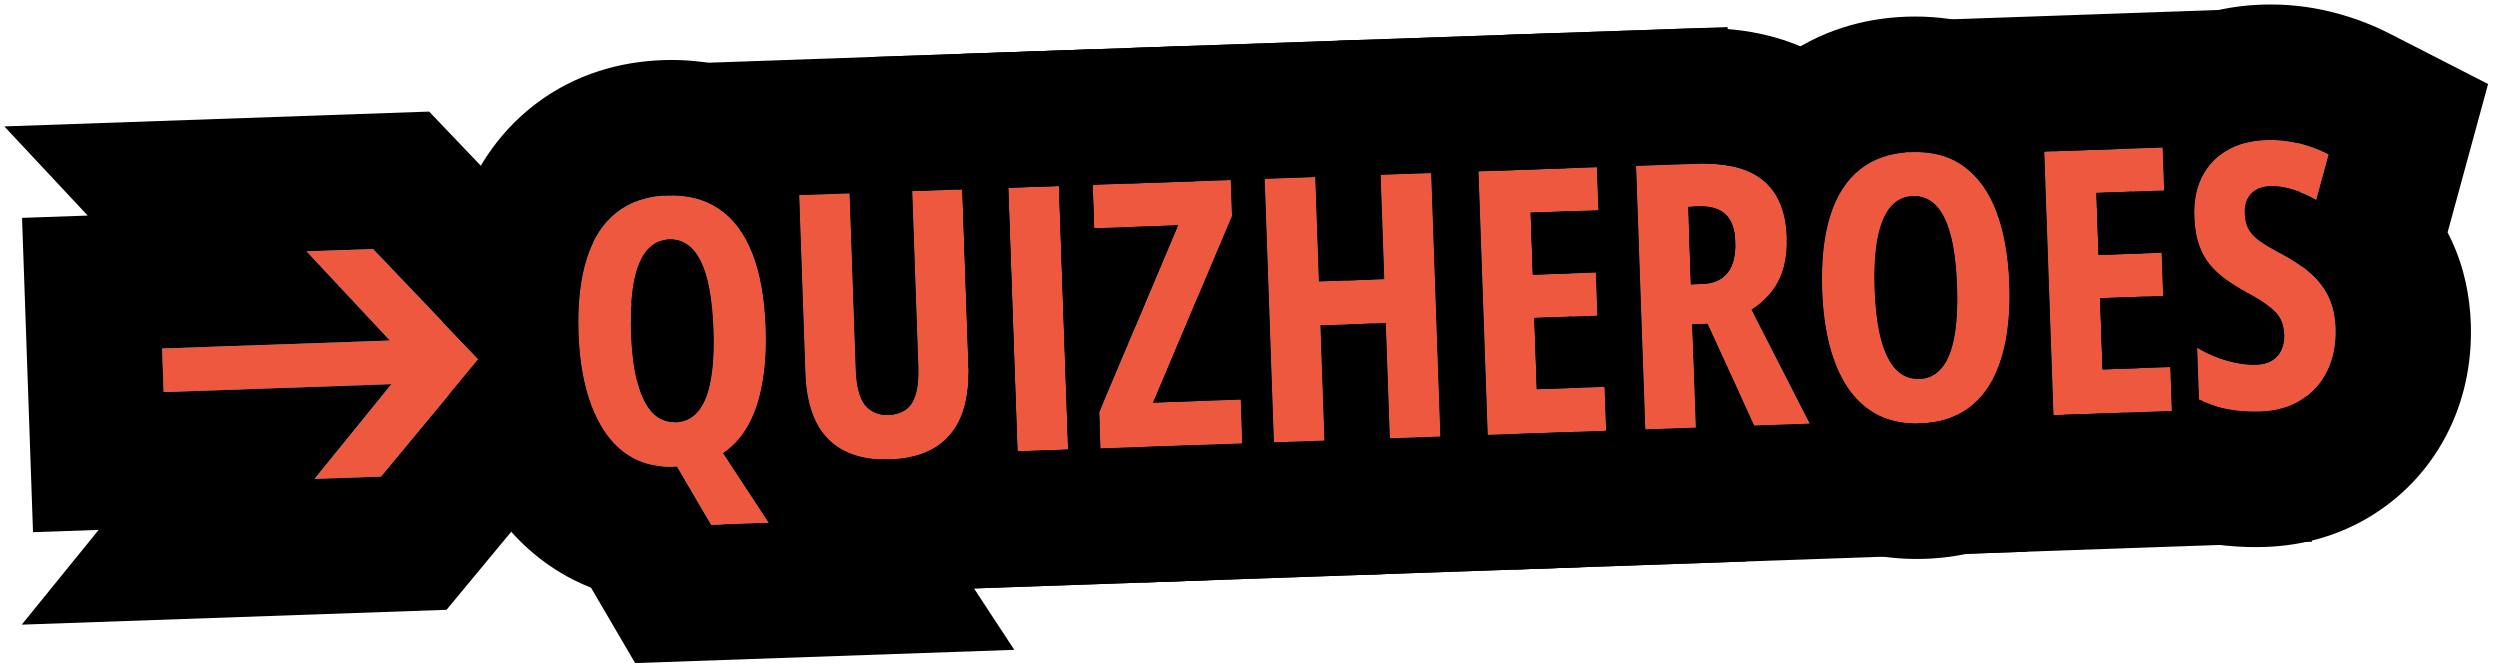 <?xml version="1.0" encoding="UTF-8"?> <svg xmlns="http://www.w3.org/2000/svg" width="203" height="54" viewBox="0 0 203 54" fill="none"><g clip-path="url(#clip0_577_45)"><path d="M189.636 26.64C189.68 27.928 189.462 29.075 188.979 30.078C188.496 31.082 187.791 31.879 186.864 32.468C185.946 33.057 184.848 33.374 183.57 33.419C182.974 33.439 182.397 33.42 181.838 33.362C181.279 33.313 180.729 33.215 180.186 33.068C179.643 32.911 179.098 32.7 178.552 32.436L178.405 28.234C179.203 28.715 180.027 29.072 180.876 29.306C181.724 29.54 182.505 29.645 183.217 29.62C183.744 29.602 184.175 29.484 184.509 29.267C184.853 29.05 185.102 28.763 185.256 28.405C185.419 28.048 185.493 27.65 185.478 27.21C185.462 26.742 185.374 26.335 185.216 25.988C185.057 25.632 184.761 25.286 184.329 24.949C183.907 24.603 183.287 24.209 182.47 23.768C181.833 23.419 181.253 23.058 180.732 22.686C180.221 22.313 179.777 21.898 179.399 21.442C179.031 20.977 178.743 20.434 178.536 19.816C178.329 19.198 178.21 18.465 178.181 17.616C178.129 16.406 178.326 15.338 178.773 14.414C179.229 13.489 179.902 12.762 180.792 12.233C181.692 11.694 182.781 11.406 184.06 11.371C184.929 11.341 185.782 11.428 186.62 11.634C187.467 11.839 188.284 12.142 189.07 12.545L188.07 16.215C187.362 15.819 186.697 15.535 186.076 15.361C185.454 15.178 184.874 15.095 184.337 15.114C183.869 15.13 183.477 15.237 183.161 15.434C182.855 15.62 182.625 15.872 182.47 16.191C182.324 16.508 182.259 16.867 182.273 17.267C182.29 17.775 182.383 18.202 182.552 18.547C182.72 18.893 183.025 19.23 183.467 19.556C183.917 19.873 184.561 20.251 185.397 20.691C186.303 21.177 187.064 21.703 187.68 22.267C188.295 22.822 188.767 23.456 189.095 24.167C189.422 24.869 189.602 25.694 189.636 26.64Z" fill="#EE583F"></path><path d="M176.357 33.377L166.739 33.712L165.991 12.31L175.609 11.974L175.732 15.473L170.227 15.665L170.403 20.701L175.527 20.522L175.649 24.035L170.526 24.214L170.728 29.997L176.232 29.805L176.357 33.377Z" fill="#EE583F"></path><path d="M163.158 23.093C163.217 24.792 163.115 26.329 162.85 27.707C162.585 29.074 162.157 30.247 161.566 31.225C160.974 32.204 160.21 32.963 159.271 33.504C158.342 34.045 157.238 34.337 155.96 34.382C154.671 34.427 153.54 34.212 152.566 33.738C151.591 33.254 150.775 32.54 150.117 31.596C149.458 30.651 148.949 29.506 148.59 28.161C148.23 26.815 148.02 25.293 147.961 23.595C147.877 21.194 148.095 19.169 148.614 17.519C149.133 15.869 149.944 14.609 151.047 13.74C152.15 12.871 153.531 12.407 155.19 12.349C156.918 12.289 158.353 12.684 159.497 13.533C160.65 14.382 161.529 15.621 162.133 17.252C162.737 18.872 163.078 20.82 163.158 23.093ZM152.222 23.475C152.279 25.115 152.454 26.482 152.746 27.576C153.038 28.66 153.443 29.472 153.96 30.011C154.477 30.54 155.101 30.791 155.833 30.766C156.575 30.74 157.181 30.45 157.65 29.896C158.129 29.342 158.471 28.514 158.677 27.413C158.893 26.311 158.971 24.92 158.912 23.242C158.825 20.733 158.482 18.879 157.883 17.679C157.283 16.468 156.428 15.883 155.315 15.921C154.583 15.947 153.978 16.247 153.499 16.82C153.021 17.394 152.674 18.237 152.459 19.348C152.244 20.46 152.165 21.836 152.222 23.475Z" fill="#EE583F"></path><path d="M137.825 13.293C139.406 13.238 140.726 13.421 141.787 13.844C142.847 14.266 143.647 14.927 144.186 15.826C144.736 16.726 145.035 17.868 145.083 19.254C145.114 20.133 145.034 20.937 144.845 21.666C144.655 22.386 144.341 23.037 143.902 23.619C143.472 24.191 142.913 24.7 142.225 25.144L146.96 34.403L142.437 34.561L138.645 26.295L137.415 26.338L137.708 34.726L133.595 34.87L132.847 13.467L137.825 13.293ZM137.916 16.764L137.082 16.793L137.302 23.088L138.224 23.055C139.142 23.023 139.825 22.721 140.274 22.148C140.733 21.575 140.942 20.728 140.903 19.605C140.868 18.6 140.603 17.867 140.108 17.405C139.623 16.943 138.892 16.73 137.916 16.764Z" fill="#EE583F"></path><path d="M130.418 34.981L120.8 35.317L120.052 13.914L129.67 13.578L129.793 17.077L124.288 17.269L124.464 22.305L129.588 22.126L129.711 25.64L124.587 25.819L124.789 31.601L130.293 31.409L130.418 34.981Z" fill="#EE583F"></path><path d="M116.964 35.451L112.851 35.595L112.524 26.24L107.224 26.425L107.551 35.78L103.437 35.923L102.69 14.521L106.804 14.377L107.1 22.853L112.399 22.668L112.103 14.192L116.217 14.048L116.964 35.451Z" fill="#EE583F"></path><path d="M100.875 36.012L89.354 36.415L89.251 33.472L95.654 18.298L88.847 18.536L88.724 15.008L99.938 14.616L100.04 17.544L93.636 32.689L100.751 32.44L100.875 36.012Z" fill="#EE583F"></path><path d="M82.62 36.65L81.873 15.247L85.986 15.103L86.734 36.506L82.62 36.65Z" fill="#EE583F"></path><path d="M78.139 15.377L78.641 29.738C78.698 31.378 78.492 32.748 78.022 33.85C77.553 34.951 76.834 35.792 75.868 36.373C74.901 36.944 73.69 37.255 72.236 37.306C70.118 37.38 68.468 36.841 67.284 35.69C66.11 34.529 65.48 32.729 65.395 30.289L64.891 15.84L68.99 15.697L69.489 30C69.537 31.356 69.785 32.32 70.235 32.89C70.685 33.451 71.319 33.717 72.139 33.689C72.715 33.669 73.184 33.53 73.546 33.273C73.918 33.006 74.187 32.591 74.353 32.028C74.529 31.465 74.6 30.72 74.568 29.793L74.07 15.519L78.139 15.377Z" fill="#EE583F"></path><path d="M62.175 26.62C62.234 28.318 62.14 29.831 61.893 31.159C61.656 32.486 61.271 33.623 60.737 34.57C60.203 35.508 59.53 36.249 58.719 36.795L62.434 42.455L57.75 42.619L54.975 37.879C54.936 37.88 54.882 37.882 54.814 37.885C54.746 37.887 54.682 37.889 54.624 37.891C53.394 37.934 52.311 37.698 51.374 37.184C50.448 36.669 49.669 35.929 49.04 34.964C48.41 33.999 47.92 32.849 47.571 31.512C47.231 30.176 47.033 28.712 46.978 27.121C46.894 24.72 47.111 22.695 47.63 21.045C48.149 19.395 48.96 18.135 50.063 17.266C51.166 16.397 52.548 15.934 54.207 15.876C55.856 15.818 57.257 16.185 58.408 16.975C59.569 17.765 60.466 18.97 61.099 20.589C61.732 22.199 62.09 24.209 62.175 26.62ZM51.239 27.002C51.296 28.641 51.471 30.008 51.763 31.102C52.055 32.186 52.459 32.998 52.977 33.537C53.493 34.066 54.118 34.318 54.85 34.292C55.592 34.266 56.197 33.977 56.666 33.423C57.145 32.868 57.488 32.041 57.694 30.939C57.909 29.837 57.988 28.447 57.929 26.768C57.841 24.26 57.498 22.405 56.899 21.205C56.3 19.995 55.444 19.409 54.331 19.448C53.599 19.473 52.994 19.773 52.516 20.347C52.038 20.92 51.691 21.763 51.476 22.875C51.261 23.986 51.181 25.362 51.239 27.002Z" fill="#EE583F"></path><path d="M25.544 38.884L31.789 31.191L13.29 31.837L13.167 28.299L31.665 27.653L24.899 20.415L30.295 20.227L38.833 29.174L30.94 38.696L25.544 38.884Z" fill="#EE583F"></path><path d="M184.06 11.37C182.781 11.405 181.692 11.692 180.792 12.232C179.902 12.761 179.229 13.488 178.773 14.413C178.326 15.337 178.129 16.404 178.181 17.614C178.21 18.463 178.329 19.197 178.536 19.815C178.743 20.433 179.031 20.975 179.399 21.441C179.776 21.897 180.221 22.312 180.732 22.685C181.253 23.057 181.833 23.418 182.47 23.767C183.287 24.208 183.907 24.601 184.329 24.948C184.761 25.285 185.057 25.631 185.216 25.987C185.374 26.333 185.462 26.741 185.478 27.209C185.493 27.648 185.419 28.047 185.256 28.404C185.102 28.761 184.853 29.049 184.509 29.266C184.175 29.483 183.744 29.6 183.217 29.619C182.505 29.644 181.724 29.539 180.876 29.305C180.027 29.07 179.203 28.713 178.405 28.233L178.552 32.435C179.098 32.699 179.643 32.91 180.186 33.066C180.729 33.214 181.279 33.312 181.838 33.361C182.397 33.419 182.974 33.438 183.57 33.417C184.848 33.373 185.946 33.056 186.864 32.467C187.791 31.877 188.496 31.081 188.979 30.077C189.462 29.073 189.68 27.927 189.635 26.639C189.602 25.692 189.422 24.868 189.095 24.166C188.767 23.454 188.295 22.821 187.68 22.266C187.064 21.701 186.303 21.176 185.397 20.689C184.561 20.25 183.917 19.872 183.467 19.555C183.025 19.228 182.72 18.892 182.552 18.546C182.383 18.2 182.29 17.774 182.273 17.266C182.259 16.866 182.324 16.507 182.47 16.189C182.625 15.871 182.855 15.619 183.161 15.432C183.477 15.236 183.869 15.129 184.337 15.113C184.874 15.094 185.454 15.176 186.076 15.36C186.697 15.534 187.362 15.818 188.07 16.214L189.07 12.544C188.284 12.141 187.467 11.838 186.62 11.633C185.782 11.427 184.929 11.34 184.06 11.37ZM170.727 29.996L170.526 24.214L175.649 24.035L175.527 20.521L170.403 20.7L170.227 15.664L175.731 15.472L175.609 11.973L166.841 12.279L166.704 8.36L168.855 9.654C168.859 9.645 168.864 9.636 168.868 9.628L168.888 9.587L168.908 9.545C170.304 6.717 172.443 4.41 175.135 2.799C175.14 2.797 175.144 2.794 175.148 2.791C175.155 2.787 175.163 2.782 175.17 2.778C177.973 1.106 180.953 0.463 183.676 0.378C183.683 0.378 183.69 0.377 183.697 0.377C183.718 0.376 183.739 0.374 183.76 0.374L183.759 0.376C185.591 0.319 187.415 0.507 189.204 0.942L189.205 0.941C189.208 0.942 189.211 0.943 189.214 0.944C189.222 0.946 189.23 0.947 189.238 0.949L189.237 0.95C190.926 1.361 192.546 1.965 194.084 2.752L202.032 6.822L198.745 18.871C198.855 19.083 198.961 19.297 199.063 19.516C200.137 21.82 200.555 24.153 200.629 26.255C200.726 29.042 200.259 32.001 198.891 34.845C197.539 37.657 195.47 40.018 192.805 41.722L192.806 41.723C192.8 41.727 192.793 41.73 192.786 41.734C192.779 41.739 192.772 41.745 192.764 41.75L192.763 41.749C189.925 43.559 186.847 44.31 183.953 44.411C182.939 44.446 181.912 44.416 180.879 44.317L180.879 44.319C180.839 44.315 180.8 44.31 180.76 44.306C180.737 44.304 180.713 44.303 180.69 44.301C179.545 44.19 178.415 43.984 177.307 43.683L177.219 43.659L177.131 43.634C176.098 43.335 175.109 42.961 174.166 42.527L173.764 42.338L167.79 39.45L167.589 33.682L176.357 33.376L176.232 29.804L170.727 29.996ZM187.791 16.711L188.735 16.395L188.07 16.214L187.791 16.711ZM188.735 16.395L187.791 16.711L188.07 16.214L188.735 16.395Z" fill="black"></path><path d="M165.991 12.31L166.739 33.713L176.357 33.377L176.232 29.805L170.728 29.997L170.526 24.214L175.649 24.035L175.527 20.522L170.403 20.701L170.227 15.665L175.732 15.473L175.609 11.974L165.991 12.31ZM155.315 15.922C156.427 15.883 157.283 16.469 157.883 17.679C158.482 18.879 158.825 20.734 158.912 23.242C158.971 24.921 158.893 26.311 158.677 27.413C158.471 28.515 158.129 29.342 157.65 29.897C157.18 30.45 156.575 30.74 155.833 30.766C155.764 30.769 155.696 30.766 155.629 30.764L155.111 15.938C155.178 15.93 155.246 15.924 155.315 15.922ZM184.338 15.113C184.874 15.095 185.454 15.177 186.076 15.361C186.293 15.421 186.515 15.496 186.742 15.584L186.955 21.67C186.495 21.327 185.976 21.001 185.397 20.69C184.561 20.25 183.917 19.872 183.467 19.556C183.025 19.229 182.72 18.893 182.552 18.547C182.384 18.201 182.29 17.774 182.273 17.267C182.259 16.867 182.324 16.508 182.47 16.19C182.625 15.872 182.855 15.62 183.161 15.433C183.477 15.236 183.869 15.13 184.338 15.113ZM186.604 11.629C185.771 11.426 184.923 11.341 184.06 11.371C182.781 11.406 181.692 11.693 180.792 12.232C179.902 12.762 179.229 13.489 178.773 14.414C178.326 15.338 178.129 16.405 178.181 17.615C178.211 18.464 178.329 19.198 178.536 19.816C178.743 20.434 179.031 20.976 179.399 21.442C179.777 21.898 180.221 22.312 180.732 22.685C181.254 23.058 181.833 23.419 182.47 23.768C183.287 24.208 183.907 24.602 184.329 24.949C184.761 25.285 185.057 25.632 185.216 25.988C185.374 26.334 185.462 26.741 185.478 27.21C185.494 27.649 185.419 28.047 185.256 28.405C185.102 28.762 184.854 29.049 184.509 29.266C184.175 29.483 183.744 29.601 183.217 29.619C182.505 29.644 181.724 29.54 180.876 29.305C180.027 29.071 179.204 28.714 178.405 28.234L178.552 32.435C179.098 32.7 179.643 32.91 180.186 33.067C180.729 33.214 181.279 33.312 181.838 33.361C182.397 33.42 182.974 33.439 183.57 33.418C184.848 33.373 185.946 33.056 186.864 32.468C187.023 32.366 187.174 32.255 187.32 32.142L187.734 43.986L156.129 45.09L155.755 34.383C155.823 34.383 155.891 34.385 155.96 34.382C157.238 34.337 158.342 34.045 159.271 33.504C160.209 32.963 160.974 32.204 161.566 31.226C162.157 30.247 162.585 29.074 162.85 27.707C163.114 26.33 163.217 24.792 163.158 23.094C163.078 20.82 162.737 18.872 162.133 17.252C161.529 15.622 160.65 14.382 159.497 13.533C158.353 12.684 156.918 12.289 155.19 12.35C155.122 12.352 155.054 12.356 154.986 12.36L154.614 1.7L186.219 0.597L186.604 11.629Z" fill="black"></path><path d="M163.158 23.094C163.078 20.82 162.737 18.872 162.133 17.252C161.529 15.621 160.65 14.382 159.497 13.533C158.353 12.684 156.918 12.289 155.19 12.35C153.531 12.407 152.15 12.871 151.047 13.74C149.944 14.609 149.133 15.869 148.614 17.519C148.095 19.169 147.877 21.194 147.961 23.595C148.02 25.293 148.23 26.815 148.59 28.161C148.949 29.506 149.458 30.651 150.117 31.596C150.775 32.54 151.591 33.254 152.566 33.738C153.54 34.212 154.671 34.427 155.96 34.382C157.238 34.337 158.342 34.045 159.271 33.504C160.209 32.963 160.974 32.204 161.566 31.225C162.157 30.247 162.585 29.074 162.85 27.707C163.115 26.329 163.217 24.792 163.158 23.094ZM174.171 24.087C174.167 25.99 174.014 27.9 173.653 29.782L173.651 29.79L173.649 29.799C173.643 29.831 173.636 29.863 173.629 29.895L170.728 29.997L170.526 24.214L174.171 24.087ZM158.912 23.242C158.971 24.921 158.893 26.311 158.677 27.413C158.471 28.514 158.129 29.342 157.65 29.896C157.18 30.45 156.575 30.74 155.833 30.766C155.101 30.791 154.477 30.54 153.96 30.011C153.443 29.472 153.038 28.66 152.746 27.576C152.454 26.482 152.279 25.115 152.222 23.476C152.165 21.836 152.244 20.46 152.459 19.349C152.674 18.237 153.021 17.394 153.499 16.82C153.978 16.247 154.583 15.947 155.315 15.921C156.427 15.883 157.283 16.468 157.883 17.679C158.482 18.879 158.825 20.734 158.912 23.242ZM137.917 16.764C138.893 16.73 139.623 16.943 140.108 17.405C140.603 17.867 140.868 18.6 140.903 19.605C140.943 20.728 140.733 21.576 140.274 22.148C139.825 22.721 139.142 23.023 138.224 23.055L137.302 23.088L137.154 18.846C137.234 18.156 137.339 17.466 137.474 16.779L137.917 16.764ZM173.129 15.563C173.577 17.215 173.858 18.898 174.014 20.575L170.403 20.701L170.227 15.665L173.129 15.563ZM166.739 33.712L172.617 33.507C172.244 34.511 171.788 35.508 171.234 36.482L170.98 36.915C169.482 39.394 167.402 41.514 164.763 43.035L164.762 43.033C162.005 44.627 159.077 45.28 156.343 45.375C153.599 45.471 150.623 45.026 147.752 43.629L147.674 43.591C144.949 42.237 142.745 40.255 141.093 37.886C139.569 35.7 138.585 33.33 137.962 31.001C137.784 30.334 137.635 29.662 137.508 28.985L137.416 26.338L138.645 26.295L142.437 34.561L146.961 34.403L142.225 25.144C142.913 24.7 143.472 24.191 143.902 23.619C144.341 23.037 144.655 22.386 144.845 21.666C145.034 20.937 145.114 20.133 145.083 19.254C145.035 17.868 144.736 16.726 144.187 15.826C143.647 14.927 142.847 14.266 141.787 13.844C140.867 13.477 139.752 13.291 138.44 13.284C139.521 10.326 141.338 7.385 144.239 5.099L144.546 4.863C147.731 2.468 151.36 1.477 154.806 1.356C158.464 1.228 162.479 2.063 166.017 4.675L166.018 4.674C168.794 6.717 170.675 9.359 171.904 12.103L165.991 12.309L166.739 33.712Z" fill="black"></path><path d="M137.441 2.3C139.835 2.216 142.579 2.435 145.311 3.417L145.857 3.624L146.433 3.866C149.268 5.118 151.802 7.18 153.572 10.094L153.574 10.093C153.585 10.111 153.595 10.129 153.606 10.147C153.61 10.154 153.615 10.162 153.62 10.17C154.059 10.898 154.425 11.636 154.73 12.377C153.274 12.499 152.046 12.953 151.047 13.74C149.944 14.609 149.133 15.869 148.614 17.519C148.095 19.169 147.877 21.194 147.961 23.595C148.02 25.293 148.23 26.815 148.59 28.161C148.949 29.506 149.458 30.651 150.117 31.596C150.775 32.54 151.591 33.254 152.566 33.738C153.54 34.212 154.671 34.427 155.96 34.382C157.092 34.342 158.086 34.106 158.945 33.678L164.629 44.793L122.985 46.247L122.602 35.254L130.418 34.981L130.293 31.409L124.789 31.601L124.587 25.818L129.711 25.639L129.588 22.126L124.464 22.305L124.288 17.269L129.793 17.077L129.671 13.578L121.854 13.851L121.47 2.857L137.441 2.3ZM132.847 13.467L133.595 34.87L137.709 34.726L137.416 26.338L138.645 26.295L142.437 34.561L146.961 34.403L142.225 25.144C142.914 24.7 143.472 24.191 143.902 23.619C144.341 23.037 144.655 22.386 144.845 21.666C145.034 20.937 145.114 20.133 145.083 19.254C145.035 17.868 144.736 16.726 144.187 15.826C143.647 14.927 142.847 14.266 141.787 13.844C140.727 13.421 139.406 13.238 137.825 13.293L132.847 13.467ZM152.459 19.349C152.674 18.237 153.021 17.394 153.499 16.82C153.978 16.247 154.583 15.947 155.315 15.921C155.47 15.916 155.619 15.924 155.764 15.943C155.948 16.954 156.044 17.938 156.077 18.87C156.138 20.638 155.988 22.521 155.492 24.431L155.482 24.471C155.347 24.98 155.189 25.483 155.007 25.977L157.217 30.3C156.825 30.591 156.365 30.747 155.833 30.766C155.101 30.791 154.477 30.54 153.96 30.011C153.443 29.472 153.038 28.66 152.746 27.576C152.454 26.482 152.279 25.115 152.222 23.476C152.165 21.836 152.244 20.46 152.459 19.349ZM137.917 16.764C138.893 16.73 139.623 16.943 140.108 17.405C140.603 17.867 140.868 18.6 140.903 19.605C140.943 20.728 140.733 21.576 140.274 22.148C139.825 22.721 139.142 23.023 138.224 23.055L137.302 23.088L137.082 16.793L137.917 16.764Z" fill="black"></path><path d="M120.052 13.913L120.8 35.316L130.418 34.98L130.293 31.408L124.789 31.6L124.587 25.818L129.711 25.639L129.588 22.125L124.464 22.304L124.288 17.268L129.793 17.076L129.67 13.577L120.052 13.913ZM137.916 16.763C138.892 16.729 139.623 16.943 140.108 17.405C140.533 17.8 140.787 18.396 140.873 19.192L140.904 20.067C140.877 20.963 140.667 21.656 140.274 22.148C139.825 22.721 139.142 23.023 138.224 23.055L137.302 23.087L137.082 16.792L137.916 16.763ZM108.675 3.304L140.28 2.2L140.675 13.511C139.844 13.329 138.894 13.255 137.825 13.293L132.847 13.466L133.595 34.869L137.708 34.726L137.415 26.337L138.645 26.294L141.325 32.137L141.795 45.59L110.19 46.693L109.48 26.345L112.524 26.239L112.85 35.594L116.964 35.45L116.217 14.047L112.103 14.191L112.399 22.667L109.355 22.773L108.675 3.304Z" fill="black"></path><path d="M116.217 14.047L112.103 14.191L112.399 22.667L107.1 22.852L106.804 14.376L102.69 14.52L103.437 35.922L107.551 35.779L107.224 26.424L112.524 26.239L112.851 35.594L116.964 35.45L116.217 14.047ZM127.833 31.494L124.789 31.601L124.587 25.818L127.631 25.712L127.833 31.494ZM95.654 18.298L92.109 26.7L91.82 18.432L95.654 18.298ZM127.508 22.198L124.464 22.304L124.288 17.268L127.332 17.162L127.508 22.198ZM120.052 13.913L120.8 35.316L127.958 35.066L128.341 46.06L92.828 47.3L92.444 36.306L100.875 36.012L100.751 32.44L93.636 32.688L100.04 17.544L99.938 14.616L91.697 14.903L91.313 3.91L126.826 2.67L127.21 13.663L120.052 13.913Z" fill="black"></path><path d="M110.547 3.238L110.67 6.767L112.487 6.703L110.807 10.683L111.118 19.589L110.482 21.093L111.36 21.063L111.417 22.701L107.1 22.852L106.804 14.376L102.69 14.52L103.437 35.922L107.551 35.779L107.224 26.424L111.542 26.273L112.253 46.621L78.745 47.791L78.62 44.219L76.79 44.283L78.483 40.28L78.238 33.266C78.509 32.415 78.646 31.427 78.649 30.301L78.822 29.892L78.644 29.898C78.642 29.845 78.643 29.792 78.641 29.738L78.139 15.377L77.731 15.391L77.347 4.398L110.547 3.238ZM88.724 15.007L88.847 18.535L95.654 18.298L89.251 33.472L89.354 36.414L100.875 36.012L100.751 32.44L93.636 32.688L100.04 17.544L99.938 14.616L88.724 15.007ZM82.62 36.65L86.734 36.506L85.986 15.103L81.873 15.246L82.62 36.65Z" fill="black"></path><path d="M85.986 15.103L81.873 15.247L82.62 36.65L86.734 36.506L85.986 15.103ZM97.602 32.55L93.636 32.689L97.304 24.014L97.602 32.55ZM88.847 18.536L95.654 18.298L89.251 33.472L89.354 36.415L97.727 36.123L98.111 47.116L72.011 48.027L71.636 37.307C71.832 37.312 72.032 37.313 72.236 37.306C73.69 37.255 74.901 36.944 75.868 36.373C76.835 35.792 77.553 34.951 78.022 33.85C78.492 32.749 78.698 31.378 78.641 29.739L78.139 15.377L74.07 15.52L74.568 29.793C74.6 30.72 74.529 31.465 74.353 32.029C74.187 32.591 73.918 33.006 73.546 33.273C73.184 33.53 72.715 33.669 72.139 33.689C71.915 33.697 71.705 33.682 71.508 33.645L70.495 4.638L96.596 3.726L96.98 14.72L88.724 15.008L88.847 18.536Z" fill="black"></path><path d="M54.402 30.673L54.011 19.48C54.115 19.463 54.222 19.452 54.331 19.448C55.444 19.409 56.3 19.995 56.899 21.205C57.498 22.406 57.841 24.26 57.929 26.768C57.987 28.447 57.909 29.837 57.694 30.939C57.488 32.041 57.145 32.869 56.666 33.423C56.197 33.977 55.592 34.267 54.85 34.292C54.833 34.293 54.817 34.291 54.801 34.291C54.559 33.029 54.441 31.805 54.402 30.673ZM68.99 15.697L64.891 15.84L65.395 30.289C65.48 32.729 66.11 34.529 67.284 35.69C68.468 36.841 70.118 37.38 72.236 37.306C73.69 37.255 74.901 36.944 75.868 36.373C76.834 35.792 77.553 34.951 78.022 33.85C78.492 32.748 78.698 31.378 78.641 29.739L78.139 15.377L74.07 15.519L74.568 29.793C74.6 30.72 74.529 31.465 74.353 32.028C74.187 32.591 73.918 33.006 73.546 33.273C73.184 33.53 72.715 33.669 72.139 33.689C71.319 33.717 70.685 33.451 70.235 32.89C69.785 32.32 69.537 31.356 69.489 30L68.99 15.697ZM81.873 15.247L82.62 36.65L86.734 36.506L85.986 15.103L81.873 15.247ZM88.847 18.536L89.256 18.521L89.634 29.355C89.673 30.468 89.643 31.65 89.505 32.869L89.251 33.472L89.282 34.359C89.046 35.616 88.681 36.897 88.14 38.165C86.821 41.258 84.611 43.951 81.534 45.801L81.499 45.822L81.463 45.843C78.513 47.585 75.383 48.202 72.62 48.299C68.402 48.446 63.515 47.369 59.615 43.577L59.549 43.512C59.244 43.21 58.958 42.9 58.687 42.586L62.434 42.456L58.719 36.796C59.53 36.249 60.203 35.508 60.737 34.571C61.271 33.623 61.656 32.486 61.893 31.159C62.14 29.831 62.234 28.318 62.174 26.62C62.09 24.209 61.732 22.199 61.099 20.589C60.466 18.97 59.569 17.765 58.408 16.975C57.256 16.185 55.856 15.818 54.207 15.876C54.099 15.88 53.992 15.885 53.886 15.892L53.513 5.23L88.749 4L89.133 14.993L88.724 15.008L88.847 18.536Z" fill="black"></path><path d="M62.175 26.62C62.09 24.209 61.732 22.199 61.099 20.589C60.466 18.97 59.569 17.765 58.408 16.975C57.257 16.184 55.856 15.818 54.207 15.876C52.548 15.934 51.166 16.397 50.063 17.266C48.96 18.135 48.149 19.395 47.63 21.045C47.111 22.695 46.894 24.72 46.978 27.121C47.033 28.712 47.231 30.176 47.571 31.512C47.92 32.849 48.41 33.999 49.04 34.964C49.669 35.929 50.448 36.669 51.374 37.184C52.311 37.698 53.394 37.934 54.624 37.891L54.975 37.879L57.75 42.619L62.434 42.455L58.719 36.795C59.53 36.249 60.203 35.507 60.737 34.57C61.271 33.623 61.656 32.486 61.893 31.159C62.14 29.831 62.234 28.318 62.175 26.62ZM68.99 15.697L64.891 15.84L65.395 30.289C65.481 32.729 66.11 34.529 67.284 35.69C68.463 36.837 70.106 37.374 72.212 37.305L82.361 52.766L51.573 53.841L47.988 47.717C47.532 47.538 47.078 47.339 46.628 47.113L46.078 46.825L46.055 46.812L46.032 46.8C43.408 45.342 41.348 43.306 39.828 40.976C38.437 38.844 37.521 36.558 36.929 34.297L36.919 34.26L36.91 34.223C36.727 33.503 36.576 32.777 36.449 32.048L38.833 29.173L35.961 26.163C35.959 23.376 36.269 20.504 37.137 17.745L37.34 17.132C38.405 14.065 40.249 10.994 43.256 8.625L43.563 8.389C46.747 5.995 50.377 5.003 53.823 4.882C57.37 4.758 61.178 5.549 64.595 7.881L64.596 7.88C67.981 10.184 70.089 13.381 71.337 16.565L71.559 17.155C72.627 20.112 73.063 23.233 73.168 26.236C73.247 28.515 73.134 30.828 72.72 33.092L72.722 33.093C72.72 33.104 72.718 33.116 72.716 33.128C72.713 33.142 72.711 33.156 72.708 33.169L72.706 33.168C72.678 33.325 72.646 33.481 72.614 33.639C72.465 33.664 72.307 33.682 72.139 33.688C71.319 33.717 70.685 33.451 70.235 32.89C69.785 32.319 69.537 31.356 69.489 29.999L68.99 15.697ZM57.929 26.768C57.988 28.447 57.909 29.837 57.694 30.939C57.488 32.041 57.145 32.868 56.666 33.423C56.197 33.976 55.592 34.266 54.85 34.292C54.118 34.318 53.493 34.066 52.977 33.537C52.459 32.998 52.055 32.186 51.763 31.102C51.471 30.008 51.296 28.641 51.239 27.002C51.181 25.362 51.261 23.986 51.476 22.875C51.691 21.763 52.038 20.92 52.516 20.346C52.994 19.773 53.6 19.473 54.331 19.448C55.444 19.409 56.3 19.994 56.899 21.205C57.498 22.405 57.842 24.26 57.929 26.768Z" fill="black"></path><path d="M34.846 9.06L45.018 19.721L48.203 19.61C47.984 20.05 47.793 20.529 47.63 21.045C47.111 22.695 46.894 24.721 46.977 27.121C47.033 28.712 47.231 30.176 47.571 31.512C47.92 32.849 48.41 33.999 49.04 34.964C49.669 35.929 50.448 36.669 51.374 37.184C52.131 37.6 52.984 37.831 53.932 37.882L45.662 38.171L36.258 49.516L1.765 50.721L8.011 43.027L2.681 43.213L1.79 17.69L7.12 17.504L0.352 10.265L34.846 9.06ZM24.899 20.414L31.666 27.653L13.167 28.299L13.29 31.836L31.789 31.19L25.544 38.883L30.94 38.695L38.833 29.173L30.295 20.226L24.899 20.414ZM53.547 28.66L51.707 30.878C51.449 29.823 51.292 28.531 51.239 27.002C51.229 26.735 51.224 26.476 51.222 26.224L53.547 28.66ZM54.331 19.448C54.7 19.435 55.04 19.493 55.353 19.617L51.26 24.658C51.301 24.003 51.372 23.408 51.476 22.875C51.691 21.763 52.038 20.921 52.516 20.347C52.994 19.773 53.599 19.474 54.331 19.448Z" fill="black"></path></g><defs><clipPath id="clip0_577_45"><rect width="203" height="54" fill="white"></rect></clipPath></defs></svg> 